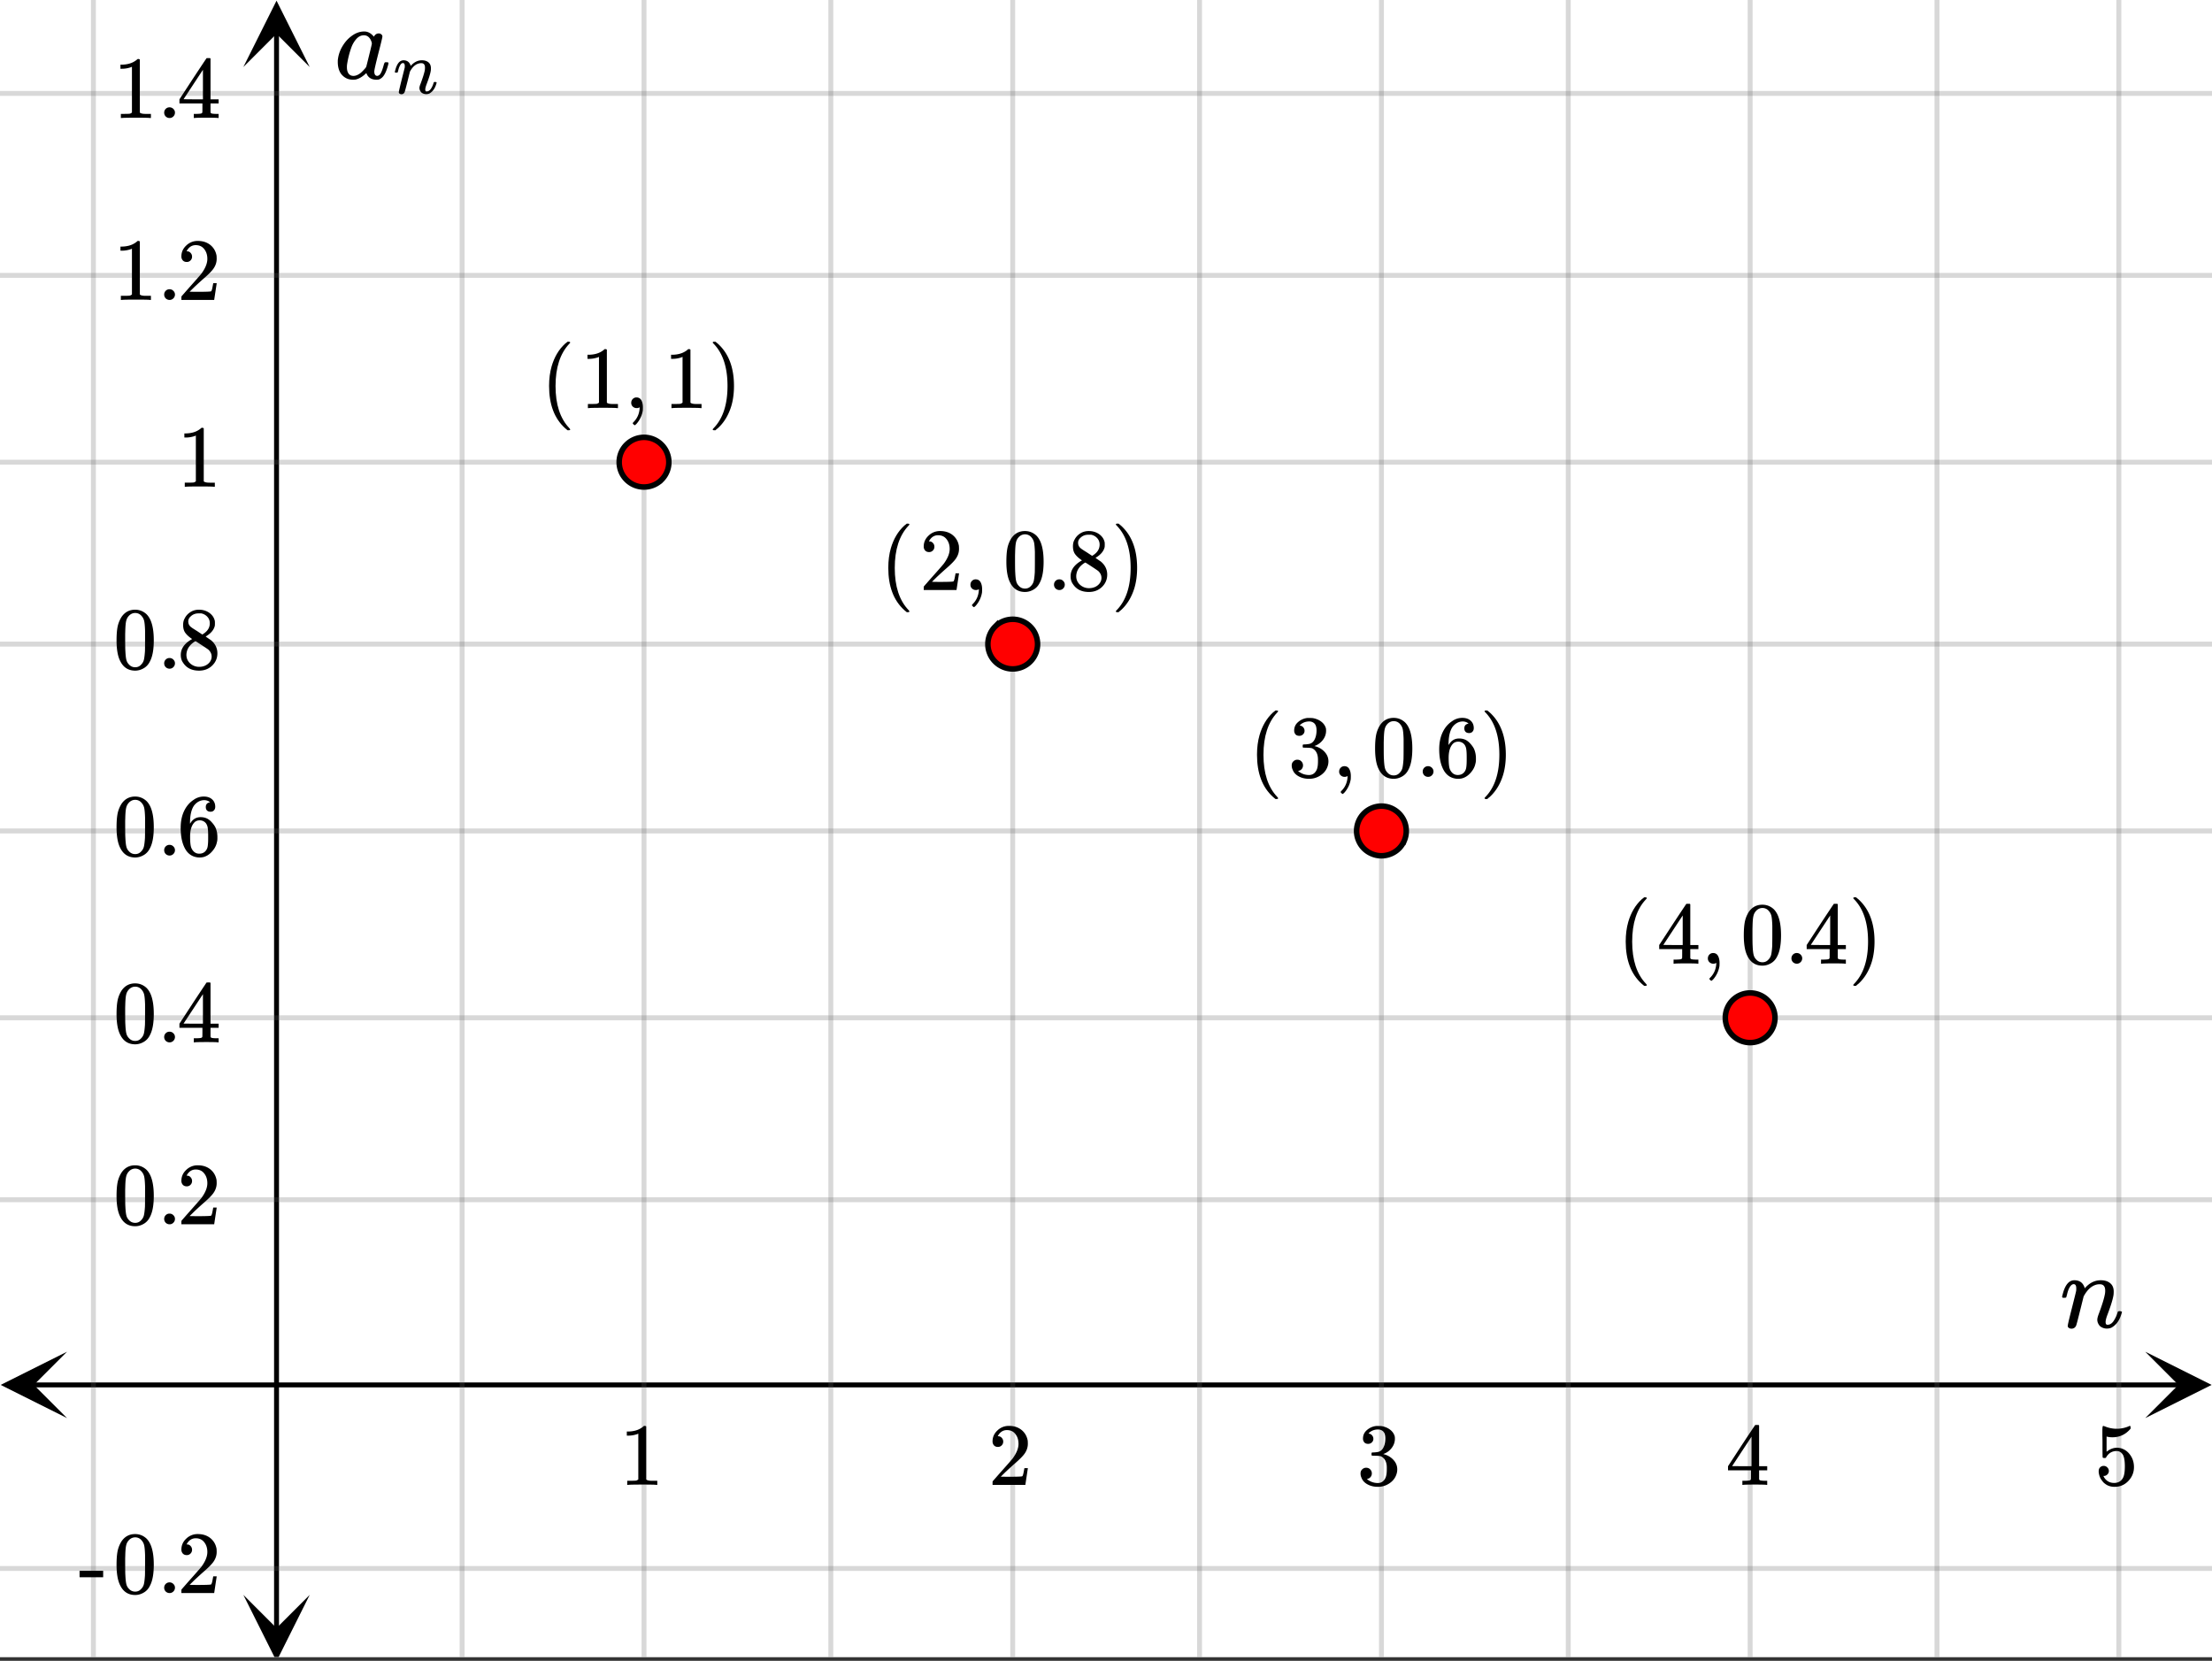 <svg xmlns="http://www.w3.org/2000/svg" xmlns:xlink="http://www.w3.org/1999/xlink" width="449.28" height="337.28" viewBox="0 0 336.96 252.96"><rect x="0" y="0" width="336.96" height="252.96" fill="#333333" stroke="none"/><defs><symbol overflow="visible" id="h"><path d="M4.484 3.25c0 .082-.078.125-.234.125h-.172l-.39-.328C2.07 1.578 1.265-.563 1.265-3.375c0-1.094.129-2.094.39-3C2.07-7.789 2.75-8.93 3.688-9.797c.07-.05.144-.11.218-.172.082-.07.14-.117.172-.14h.172c.102 0 .164.015.188.046.03.024.046.047.046.079 0 .03-.046.093-.14.187C2.945-8.317 2.25-6.172 2.25-3.359c0 2.804.695 4.937 2.094 6.406.093.101.14.172.14.203zm0 0"/></symbol><symbol overflow="visible" id="i"><path d="M5.61 0c-.157-.031-.872-.047-2.141-.047C2.207-.047 1.5-.03 1.344 0h-.157v-.625h.344c.52 0 .86-.008 1.016-.031.07-.008.18-.067.328-.172v-6.969c-.023 0-.059.016-.11.047a4.134 4.134 0 0 1-1.39.25h-.25v-.625h.25c.758-.02 1.39-.188 1.89-.5a2.46 2.46 0 0 0 .422-.313c.008-.03.063-.046.157-.046a.36.36 0 0 1 .234.078v8.078c.133.137.43.203.89.203h.798V0zm0 0"/></symbol><symbol overflow="visible" id="j"><path d="M1.281-.234a.767.767 0 0 1-.234-.563c0-.226.07-.422.219-.578a.768.768 0 0 1 .578-.25c.343 0 .593.148.75.438.156.28.234.64.234 1.078a8.8 8.8 0 0 1-.015.468 4.012 4.012 0 0 1-.985 2.063c-.137.125-.219.187-.25.187s-.09-.043-.172-.125c-.086-.074-.125-.132-.125-.171 0-.043.047-.11.14-.204.552-.562.852-1.25.907-2.062v-.172c-.012 0-.039.016-.078.047A.829.829 0 0 1 1.89 0a.85.85 0 0 1-.609-.234zm0 0"/></symbol><symbol overflow="visible" id="k"><path d="M.813-10.094l.046-.015h.297l.375.312C3.156-8.317 3.97-6.176 3.97-3.375c0 1.105-.133 2.105-.39 3C3.16 1.039 2.476 2.18 1.53 3.047c-.062.05-.136.11-.218.172-.075.07-.125.125-.157.156H1a.547.547 0 0 1-.219-.031c-.031-.024-.047-.07-.047-.14.008 0 .063-.06.157-.173C2.285 1.582 2.984-.55 2.984-3.375c0-2.82-.699-4.957-2.093-6.406-.094-.102-.149-.16-.157-.172 0-.07.024-.117.079-.14zm0 0"/></symbol><symbol overflow="visible" id="l"><path d="M1.484-5.781c-.25 0-.449-.078-.593-.235a.872.872 0 0 1-.22-.609c0-.645.243-1.195.735-1.656a2.46 2.46 0 0 1 1.766-.703c.77 0 1.41.21 1.922.625.508.418.82.964.937 1.64.008.168.016.32.016.453 0 .524-.156 1.012-.469 1.47-.25.374-.758.89-1.516 1.546-.324.281-.777.695-1.359 1.234l-.781.766 1.016.016c1.414 0 2.164-.024 2.25-.079.039-.007.085-.101.14-.28.031-.095.094-.4.188-.923v-.03h.53v.03l-.374 2.47V0h-5v-.25c0-.188.008-.29.031-.313.008-.007.383-.437 1.125-1.28.977-1.095 1.61-1.813 1.89-2.157.602-.82.907-1.57.907-2.25 0-.594-.156-1.086-.469-1.484-.312-.407-.746-.61-1.297-.61-.523 0-.945.235-1.265.703-.024.032-.047.079-.078.141a.274.274 0 0 0-.047.078c0 .012.02.016.062.016a.68.68 0 0 1 .547.25.801.801 0 0 1 .219.562c0 .23-.078.422-.235.578a.76.76 0 0 1-.578.235zm0 0"/></symbol><symbol overflow="visible" id="m"><path d="M1.297-7.89c.5-.727 1.187-1.094 2.062-1.094.657 0 1.227.226 1.72.671.25.243.456.547.624.922.332.75.5 1.778.5 3.079 0 1.398-.195 2.46-.578 3.187-.25.523-.621.902-1.11 1.14a2.534 2.534 0 0 1-1.14.282c-1.031 0-1.79-.473-2.266-1.422-.386-.727-.578-1.79-.578-3.188 0-.832.051-1.519.156-2.062a4.48 4.48 0 0 1 .61-1.516zm3.031-.157a1.24 1.24 0 0 0-.953-.437c-.375 0-.7.148-.969.437-.199.211-.336.465-.406.766-.074.293-.121.797-.14 1.515 0 .063-.008.246-.016.547v.735c0 .855.008 1.453.031 1.796.031.637.082 1.09.156 1.36.07.273.207.508.406.703.25.273.563.406.938.406.363 0 .664-.133.906-.406.196-.195.332-.43.407-.703.07-.27.128-.723.171-1.36.008-.343.016-.94.016-1.796v-.735-.547c-.023-.718-.07-1.222-.14-1.515-.075-.301-.212-.555-.407-.766zm0 0"/></symbol><symbol overflow="visible" id="n"><path d="M1.047-.813a.79.79 0 0 1 .234-.578.783.783 0 0 1 .578-.234.79.79 0 0 1 .594.25c.156.156.235.34.235.547a.784.784 0 0 1-.25.594.767.767 0 0 1-.563.234.832.832 0 0 1-.594-.234.815.815 0 0 1-.234-.579zm0 0"/></symbol><symbol overflow="visible" id="o"><path d="M2.313-4.516c-.438-.289-.778-.593-1.016-.906-.242-.312-.36-.723-.36-1.234 0-.383.07-.707.22-.969.195-.406.488-.734.874-.984.383-.25.82-.375 1.313-.375.613 0 1.144.164 1.594.484.445.324.722.734.828 1.234.007.055.015.164.015.329 0 .199-.008.328-.015.39-.137.594-.547 1.11-1.235 1.547l-.156.11c.5.343.758.523.781.53.664.544 1 1.215 1 2.016 0 .73-.265 1.356-.797 1.875-.53.508-1.199.766-2 .766C2.254.297 1.441-.11.922-.922c-.23-.32-.344-.71-.344-1.172 0-.976.578-1.785 1.735-2.422zM5-6.922c0-.383-.125-.71-.375-.984a1.69 1.69 0 0 0-.922-.516h-.437c-.48 0-.883.164-1.204.485-.23.21-.343.453-.343.734 0 .387.164.695.5.922.039.043.328.23.86.562l.78.516c.008-.008.067-.047.172-.11a2.95 2.95 0 0 0 .25-.187C4.758-5.883 5-6.36 5-6.922zM1.437-2.109c0 .523.192.96.579 1.312a2.01 2.01 0 0 0 1.359.516c.363 0 .695-.07 1-.219.3-.156.531-.36.688-.61.144-.226.218-.472.218-.734 0-.383-.156-.726-.468-1.031-.075-.07-.45-.328-1.125-.766l-.407-.265C3.133-4 3.02-4.07 2.937-4.125l-.109-.063-.156.079c-.563.367-.938.812-1.125 1.343-.074.243-.11.461-.11.657zm0 0"/></symbol><symbol overflow="visible" id="p"><path d="M1.719-6.25c-.25 0-.446-.07-.578-.219a.863.863 0 0 1-.204-.593c0-.508.196-.938.594-1.282a2.566 2.566 0 0 1 1.407-.625h.203c.312 0 .507.008.593.016.301.043.602.137.907.281.593.305.968.727 1.125 1.266.02.093.03.218.03.375 0 .523-.167.996-.5 1.422-.323.418-.73.714-1.218.89-.055.024-.055.04 0 .047.008 0 .05.012.125.031.55.157 1.016.446 1.39.86.376.418.563.89.563 1.422 0 .367-.086.718-.25 1.062-.218.461-.574.84-1.062 1.14-.492.302-1.04.454-1.64.454-.595 0-1.122-.125-1.579-.375-.46-.25-.766-.586-.922-1.016a1.45 1.45 0 0 1-.14-.656c0-.25.082-.453.25-.61a.831.831 0 0 1 .609-.25c.25 0 .453.087.61.25.163.169.25.372.25.61 0 .21-.063.39-.188.547a.768.768 0 0 1-.469.281l-.094.031c.489.407 1.047.61 1.672.61.5 0 .875-.239 1.125-.719.156-.29.234-.742.234-1.36v-.265c0-.852-.292-1.426-.875-1.719-.124-.05-.398-.082-.812-.093l-.563-.016-.046-.031c-.024-.02-.032-.086-.032-.204 0-.113.008-.18.032-.203.03-.03.054-.046.078-.046.25 0 .508-.02.781-.063.395-.05.695-.27.906-.656.207-.395.313-.867.313-1.422 0-.582-.157-.973-.469-1.172a1.131 1.131 0 0 0-.64-.188c-.45 0-.844.122-1.188.36l-.125.094a.671.671 0 0 0-.094.109l-.047.047a.88.88 0 0 0 .094.031c.176.024.328.11.453.266.125.148.188.32.188.515a.715.715 0 0 1-.235.547.76.76 0 0 1-.562.219zm0 0"/></symbol><symbol overflow="visible" id="q"><path d="M5.031-8.11c-.199-.195-.48-.304-.843-.328-.625 0-1.153.274-1.579.813-.418.586-.625 1.492-.625 2.719L2-4.86l.11-.172c.363-.54.859-.813 1.484-.813.414 0 .781.09 1.094.266a2.6 2.6 0 0 1 .64.547c.219.242.395.492.531.75.196.449.297.933.297 1.453v.234c0 .211-.027.403-.078.578-.105.532-.383 1.032-.828 1.5-.387.407-.82.66-1.297.766a2.688 2.688 0 0 1-.547.047c-.168 0-.32-.016-.453-.047-.668-.125-1.2-.484-1.594-1.078C.83-1.66.563-2.79.563-4.218c0-.97.171-1.817.515-2.548.344-.726.82-1.296 1.438-1.703a2.62 2.62 0 0 1 1.562-.515c.531 0 .953.14 1.266.421.32.282.484.665.484 1.141 0 .23-.07.414-.203.547-.125.137-.297.203-.516.203-.218 0-.398-.062-.53-.187-.126-.125-.188-.301-.188-.532 0-.406.21-.644.64-.718zm-.593 3.235a1.18 1.18 0 0 0-.97-.484c-.335 0-.605.105-.812.312C2.22-4.597 2-3.883 2-2.907c0 .794.05 1.345.156 1.657.094.273.242.5.453.688.22.187.477.28.782.28.457 0 .804-.171 1.046-.515.133-.187.22-.41.25-.672.04-.258.063-.64.063-1.14v-.422c0-.508-.023-.895-.063-1.156a1.566 1.566 0 0 0-.25-.688zm0 0"/></symbol><symbol overflow="visible" id="r"><path d="M6.234 0c-.125-.031-.71-.047-1.75-.047-1.074 0-1.671.016-1.796.047h-.126v-.625h.422c.383-.008.618-.031.704-.063a.286.286 0 0 0 .171-.14c.008-.008.016-.25.016-.719v-.672h-3.5v-.625l2.031-3.11A431.58 431.58 0 0 1 4.5-9.108c.02-.008.113-.016.281-.016h.25l.078.078v6.203h1.235v.625H5.109V-.89a.25.25 0 0 0 .079.157c.07.062.328.101.765.109h.39V0zm-2.28-2.844v-4.5L1-2.859l1.469.015zm0 0"/></symbol><symbol overflow="visible" id="t"><path d="M1.438-2.89a.72.72 0 0 1 .546.234.72.72 0 0 1 .235.547c0 .21-.078.386-.235.53a.73.73 0 0 1-.515.22h-.094l.047.062c.133.293.336.531.61.719.28.187.609.281.984.281.644 0 1.101-.27 1.375-.812.175-.332.265-.907.265-1.72 0-.925-.125-1.55-.375-1.874-.23-.3-.515-.453-.86-.453-.698 0-1.23.308-1.593.922a.312.312 0 0 1-.094.125.761.761 0 0 1-.203.015c-.148 0-.23-.031-.25-.093-.023-.032-.031-.817-.031-2.36 0-.258-.008-.57-.016-.937v-.72c0-.5.032-.75.094-.75a.047.047 0 0 1 .047-.03l.25.078a4.646 4.646 0 0 0 3.625-.016.402.402 0 0 1 .172-.062c.07 0 .11.086.11.25v.171C4.8-7.686 3.878-7.25 2.765-7.25c-.282 0-.532-.023-.75-.078l-.141-.031v2.312c.508-.406 1.035-.61 1.578-.61.164 0 .348.024.547.063.602.157 1.094.5 1.469 1.032.383.523.578 1.14.578 1.859 0 .812-.29 1.515-.86 2.11-.562.593-1.261.89-2.093.89C2.52.297 2.035.14 1.64-.172a1.618 1.618 0 0 1-.438-.453C.93-.945.758-1.348.687-1.828c0-.02-.007-.055-.015-.11v-.14c0-.25.07-.445.219-.594a.745.745 0 0 1 .546-.219zm0 0"/></symbol><symbol overflow="visible" id="w"><path d="M.14-2.406v-.985h3.594v.985zm0 0"/></symbol><symbol overflow="visible" id="s"><path d="M1.766.172a.678.678 0 0 1-.407-.125.351.351 0 0 1-.156-.313c0-.144.207-1.035.625-2.671.414-1.633.633-2.52.656-2.657.008-.05.016-.176.016-.375 0-.426-.133-.64-.39-.64-.25 0-.481.203-.688.609-.125.23-.242.574-.344 1.031-.062.211-.094.324-.094.344-.023.063-.125.094-.312.094H.437c-.062-.063-.093-.114-.093-.157 0-.039.023-.156.078-.343.32-1.282.82-1.992 1.5-2.14.094-.02.187-.032.281-.032.645 0 1.11.246 1.39.734.114.2.173.352.173.453 0 .024.004.032.015.032l.188-.188c.664-.687 1.422-1.031 2.265-1.031.594 0 1.067.148 1.422.437.364.293.547.72.547 1.282 0 .25-.015.46-.047.625-.105.617-.402 1.57-.89 2.859-.2.523-.297.906-.297 1.156 0 .281.093.422.281.422.363 0 .676-.191.938-.578a4.72 4.72 0 0 0 .624-1.36c.02-.093.13-.14.329-.14.195.031.304.078.328.14 0 .012-.028.09-.078.235-.282 1.012-.793 1.727-1.532 2.14-.199.094-.433.141-.703.141-.406 0-.761-.133-1.062-.39-.262-.301-.39-.618-.39-.954 0-.207.077-.515.234-.921.476-1.27.78-2.239.906-2.907.039-.156.062-.359.062-.609 0-.645-.273-.969-.812-.969-.188 0-.328.012-.422.032-.762.167-1.406.71-1.938 1.625l-.109.187-.547 2.188c-.355 1.43-.558 2.195-.61 2.296-.148.29-.382.438-.702.438zm0 0"/></symbol><symbol overflow="visible" id="u"><path d="M7.938-2.5c.101 0 .171.008.203.016.03 0 .054.011.078.03.02.024.031.06.031.11 0 .031-.016.11-.047.235-.242.918-.531 1.546-.875 1.89a1.598 1.598 0 0 1-.531.344c-.086.02-.215.031-.39.031-.68 0-1.157-.265-1.438-.797-.055-.132-.078-.195-.078-.187-.012-.008-.032-.004-.063.015l-.062.063c-.524.492-1.04.785-1.547.89-.074.008-.211.016-.406.016-.72 0-1.313-.297-1.782-.89-.336-.477-.5-1.086-.5-1.829 0-.175.004-.296.016-.359a5.09 5.09 0 0 1 .687-2c.375-.633.82-1.144 1.344-1.531.633-.488 1.297-.734 1.985-.734.55 0 1.039.265 1.468.796.176-.332.426-.5.75-.5.145 0 .27.047.375.141a.397.397 0 0 1 .172.328c0 .137-.21 1.008-.625 2.61-.406 1.605-.61 2.507-.61 2.703 0 .46.157.687.47.687.093-.008.203-.062.328-.156.218-.207.437-.727.656-1.563.07-.218.129-.332.172-.343a.52.52 0 0 1 .156-.016zm-6.016.766c0 .398.082.714.25.953.176.242.426.36.75.36.312 0 .648-.13 1.015-.392.126-.093.297-.253.516-.484.227-.238.363-.406.406-.5.02-.039.164-.617.438-1.734.281-1.125.422-1.727.422-1.813 0-.133-.059-.32-.172-.562-.242-.469-.586-.703-1.031-.703-.438 0-.825.187-1.157.562-.324.367-.574.79-.75 1.266a13.66 13.66 0 0 0-.671 2.672c0 .03-.008.093-.016.187v.188zm0 0"/></symbol><symbol overflow="visible" id="v"><path d="M1.234.125a.452.452 0 0 1-.28-.094.249.249 0 0 1-.11-.218c0-.102.14-.723.422-1.86.289-1.144.445-1.765.468-1.86.008-.038.016-.128.016-.265 0-.3-.094-.453-.281-.453-.18 0-.336.14-.469.422-.094.168-.18.406-.25.719a3.109 3.109 0 0 0-.063.25c-.023.043-.093.062-.218.062H.313C.258-3.21.233-3.25.233-3.282c0-.019.02-.097.063-.234.226-.894.578-1.394 1.047-1.5a.671.671 0 0 1 .203-.03c.445 0 .77.171.969.515.082.148.125.258.125.328v.016l.125-.125c.476-.489 1.007-.735 1.593-.735.414 0 .75.106 1 .313.25.21.375.511.375.906 0 .18-.011.32-.03.422-.075.437-.282 1.105-.626 2-.137.367-.203.636-.203.812 0 .2.063.297.188.297.257 0 .484-.133.671-.406.188-.281.329-.598.422-.953.02-.063.098-.094.235-.094.144.031.218.063.218.094 0 .011-.015.07-.046.172-.2.71-.555 1.21-1.063 1.5a1.202 1.202 0 0 1-.5.093c-.281 0-.527-.09-.734-.265-.188-.219-.282-.442-.282-.672 0-.145.055-.36.172-.64.332-.895.547-1.571.64-2.032a2.62 2.62 0 0 0 .032-.438c0-.445-.187-.671-.562-.671-.137 0-.235.011-.297.03-.531.106-.985.481-1.36 1.126l-.078.14-.375 1.516c-.25 1-.398 1.54-.437 1.61a.496.496 0 0 1-.485.312zm0 0"/></symbol><clipPath id="a"><path d="M0 0h336.96v252.375H0zm0 0"/></clipPath><clipPath id="b"><path d="M.102 205.883H11V216H.102zm0 0"/></clipPath><clipPath id="c"><path d="M326.79 205.883h10.17V216h-10.17zm0 0"/></clipPath><clipPath id="d"><path d="M13 0h311v252.375H13zm0 0"/></clipPath><clipPath id="e"><path d="M37.07 242H48v10.375H37.07zm0 0"/></clipPath><clipPath id="f"><path d="M37.07 0H48v10.21H37.07zm0 0"/></clipPath><clipPath id="g"><path d="M0 13h336.96v227H0zm0 0"/></clipPath></defs><g clip-path="url(#a)" fill="#fff"><path d="M0 0h336.96v252.96H0z"/><path d="M0 0h336.96v252.96H0z"/></g><path d="M5.055 210.938h326.89" fill="none" stroke="#000" stroke-width=".749"/><g clip-path="url(#b)"><path d="M10.21 205.883L.103 210.937l10.109 5.055-5.055-5.054zm0 0"/></g><g clip-path="url(#c)"><path d="M326.79 205.883l10.108 5.054-10.109 5.055 5.055-5.054zm0 0"/></g><g clip-path="url(#d)"><path d="M70.395 0v253.125M98.105 0v253.125M126.563 0v253.125M154.27 0v253.125M182.73 0v253.125M210.439 0v253.125M238.895 0v253.125M266.605 0v253.125M295.064 0v253.125M322.77 0v253.125M14.23 0v253.125" fill="none" stroke-linecap="round" stroke-linejoin="round" stroke="#666" stroke-opacity=".251" stroke-width=".749"/></g><path d="M42.125 248.07V5.055" fill="none" stroke="#000" stroke-width=".749"/><g clip-path="url(#e)"><path d="M37.07 242.914l5.055 10.11 5.055-10.11-5.055 5.055zm0 0"/></g><g clip-path="url(#f)"><path d="M37.07 10.21L42.125.103 47.18 10.21l-5.055-5.055zm0 0"/></g><g clip-path="url(#g)"><path d="M0 182.73h337M0 155.02h337M0 126.563h337M0 98.105h337M0 70.395h337M0 41.938h337M0 14.23h337M0 238.895h337" fill="none" stroke-linecap="round" stroke-linejoin="round" stroke="#666" stroke-opacity=".251" stroke-width=".749"/></g><path d="M101.887 70.395c0 .503-.098.984-.29 1.449-.19.46-.464.87-.82 1.226a3.678 3.678 0 0 1-1.226.82 3.74 3.74 0 0 1-1.446.286 3.76 3.76 0 0 1-2.675-1.106 3.758 3.758 0 0 1-1.106-2.675c0-.5.094-.985.285-1.446.192-.465.465-.875.82-1.226a3.758 3.758 0 0 1 1.227-.82 3.763 3.763 0 0 1 2.895 0c.465.19.875.464 1.226.82.356.351.63.761.82 1.226.192.461.29.946.29 1.446zm0 0M158.055 98.105c0 .5-.098.985-.29 1.446a3.678 3.678 0 0 1-.82 1.226 3.718 3.718 0 0 1-1.226.82 3.763 3.763 0 0 1-2.895 0 3.718 3.718 0 0 1-1.226-.82 3.678 3.678 0 0 1-.82-1.226 3.763 3.763 0 0 1 0-2.895c.19-.46.464-.87.82-1.226a3.754 3.754 0 0 1 2.672-1.105 3.76 3.76 0 0 1 2.675 1.105c.356.355.63.765.82 1.226.192.465.29.946.29 1.45zm0 0M214.219 126.563c0 .5-.094.984-.285 1.445a3.859 3.859 0 0 1-.82 1.23 3.81 3.81 0 0 1-2.676 1.106c-.5 0-.985-.094-1.446-.29a3.785 3.785 0 0 1-1.23-.816 3.785 3.785 0 0 1-.817-1.23 3.673 3.673 0 0 1-.289-1.445 3.81 3.81 0 0 1 1.105-2.676 3.859 3.859 0 0 1 1.231-.82 3.74 3.74 0 0 1 1.446-.286c.5 0 .984.094 1.449.285.46.196.87.47 1.226.82.352.356.625.766.82 1.227.192.465.286.95.286 1.45zm0 0M270.387 155.02c0 .503-.098.984-.29 1.449a3.8 3.8 0 0 1-2.047 2.047 3.74 3.74 0 0 1-1.444.285 3.76 3.76 0 0 1-2.676-1.106 3.758 3.758 0 0 1-1.106-2.675c0-.5.094-.985.285-1.446.192-.465.465-.875.82-1.226a3.758 3.758 0 0 1 1.227-.82 3.763 3.763 0 0 1 2.895 0c.465.19.875.464 1.226.82.356.351.63.761.82 1.226.192.461.29.946.29 1.446zm0 0" fill="red" stroke-width=".843" stroke="#000"/><use xlink:href="#h" x="82.378" y="62.158"/><use xlink:href="#i" x="88.369" y="62.158"/><use xlink:href="#j" x="95.109" y="62.158"/><use xlink:href="#i" x="101.1" y="62.158"/><use xlink:href="#k" x="107.84" y="62.158"/><use xlink:href="#h" x="134.051" y="89.867"/><use xlink:href="#l" x="140.042" y="89.867"/><use xlink:href="#j" x="146.782" y="89.867"/><use xlink:href="#m" x="152.773" y="89.867"/><use xlink:href="#n" x="159.513" y="89.867"/><use xlink:href="#o" x="162.509" y="89.867"/><use xlink:href="#k" x="169.249" y="89.867"/><use xlink:href="#h" x="190.218" y="118.324"/><use xlink:href="#p" x="196.209" y="118.324"/><use xlink:href="#j" x="202.949" y="118.324"/><use xlink:href="#m" x="208.94" y="118.324"/><use xlink:href="#n" x="215.68" y="118.324"/><use xlink:href="#q" x="218.676" y="118.324"/><use xlink:href="#k" x="225.416" y="118.324"/><use xlink:href="#h" x="246.384" y="146.782"/><use xlink:href="#r" x="252.376" y="146.782"/><use xlink:href="#j" x="259.116" y="146.782"/><use xlink:href="#m" x="265.107" y="146.782"/><use xlink:href="#n" x="271.847" y="146.782"/><use xlink:href="#r" x="274.842" y="146.782"/><use xlink:href="#k" x="281.582" y="146.782"/><use xlink:href="#s" x="313.784" y="202.2"/><use xlink:href="#i" x="94.36" y="226.164"/><use xlink:href="#l" x="150.527" y="226.164"/><use xlink:href="#p" x="206.693" y="226.164"/><use xlink:href="#r" x="262.86" y="226.164"/><use xlink:href="#t" x="319.027" y="226.164"/><use xlink:href="#u" x="50.924" y="11.982"/><use xlink:href="#v" x="59.911" y="14.229"/><use xlink:href="#m" x="17.224" y="186.473"/><use xlink:href="#n" x="23.964" y="186.473"/><use xlink:href="#l" x="26.96" y="186.473"/><use xlink:href="#m" x="17.224" y="158.764"/><use xlink:href="#n" x="23.964" y="158.764"/><use xlink:href="#r" x="26.96" y="158.764"/><use xlink:href="#m" x="17.224" y="130.307"/><use xlink:href="#n" x="23.964" y="130.307"/><use xlink:href="#q" x="26.96" y="130.307"/><use xlink:href="#m" x="17.224" y="101.849"/><use xlink:href="#n" x="23.964" y="101.849"/><use xlink:href="#o" x="26.96" y="101.849"/><use xlink:href="#i" x="26.96" y="74.14"/><use xlink:href="#i" x="17.224" y="45.682"/><use xlink:href="#n" x="23.964" y="45.682"/><use xlink:href="#l" x="26.96" y="45.682"/><g><use xlink:href="#i" x="17.224" y="17.973"/><use xlink:href="#n" x="23.964" y="17.973"/></g><g><use xlink:href="#r" x="26.96" y="17.973"/></g><g><use xlink:href="#w" x="11.982" y="242.64"/></g><g><use xlink:href="#m" x="17.224" y="242.64"/><use xlink:href="#n" x="23.964" y="242.64"/></g><g><use xlink:href="#l" x="26.96" y="242.64"/></g></svg>
